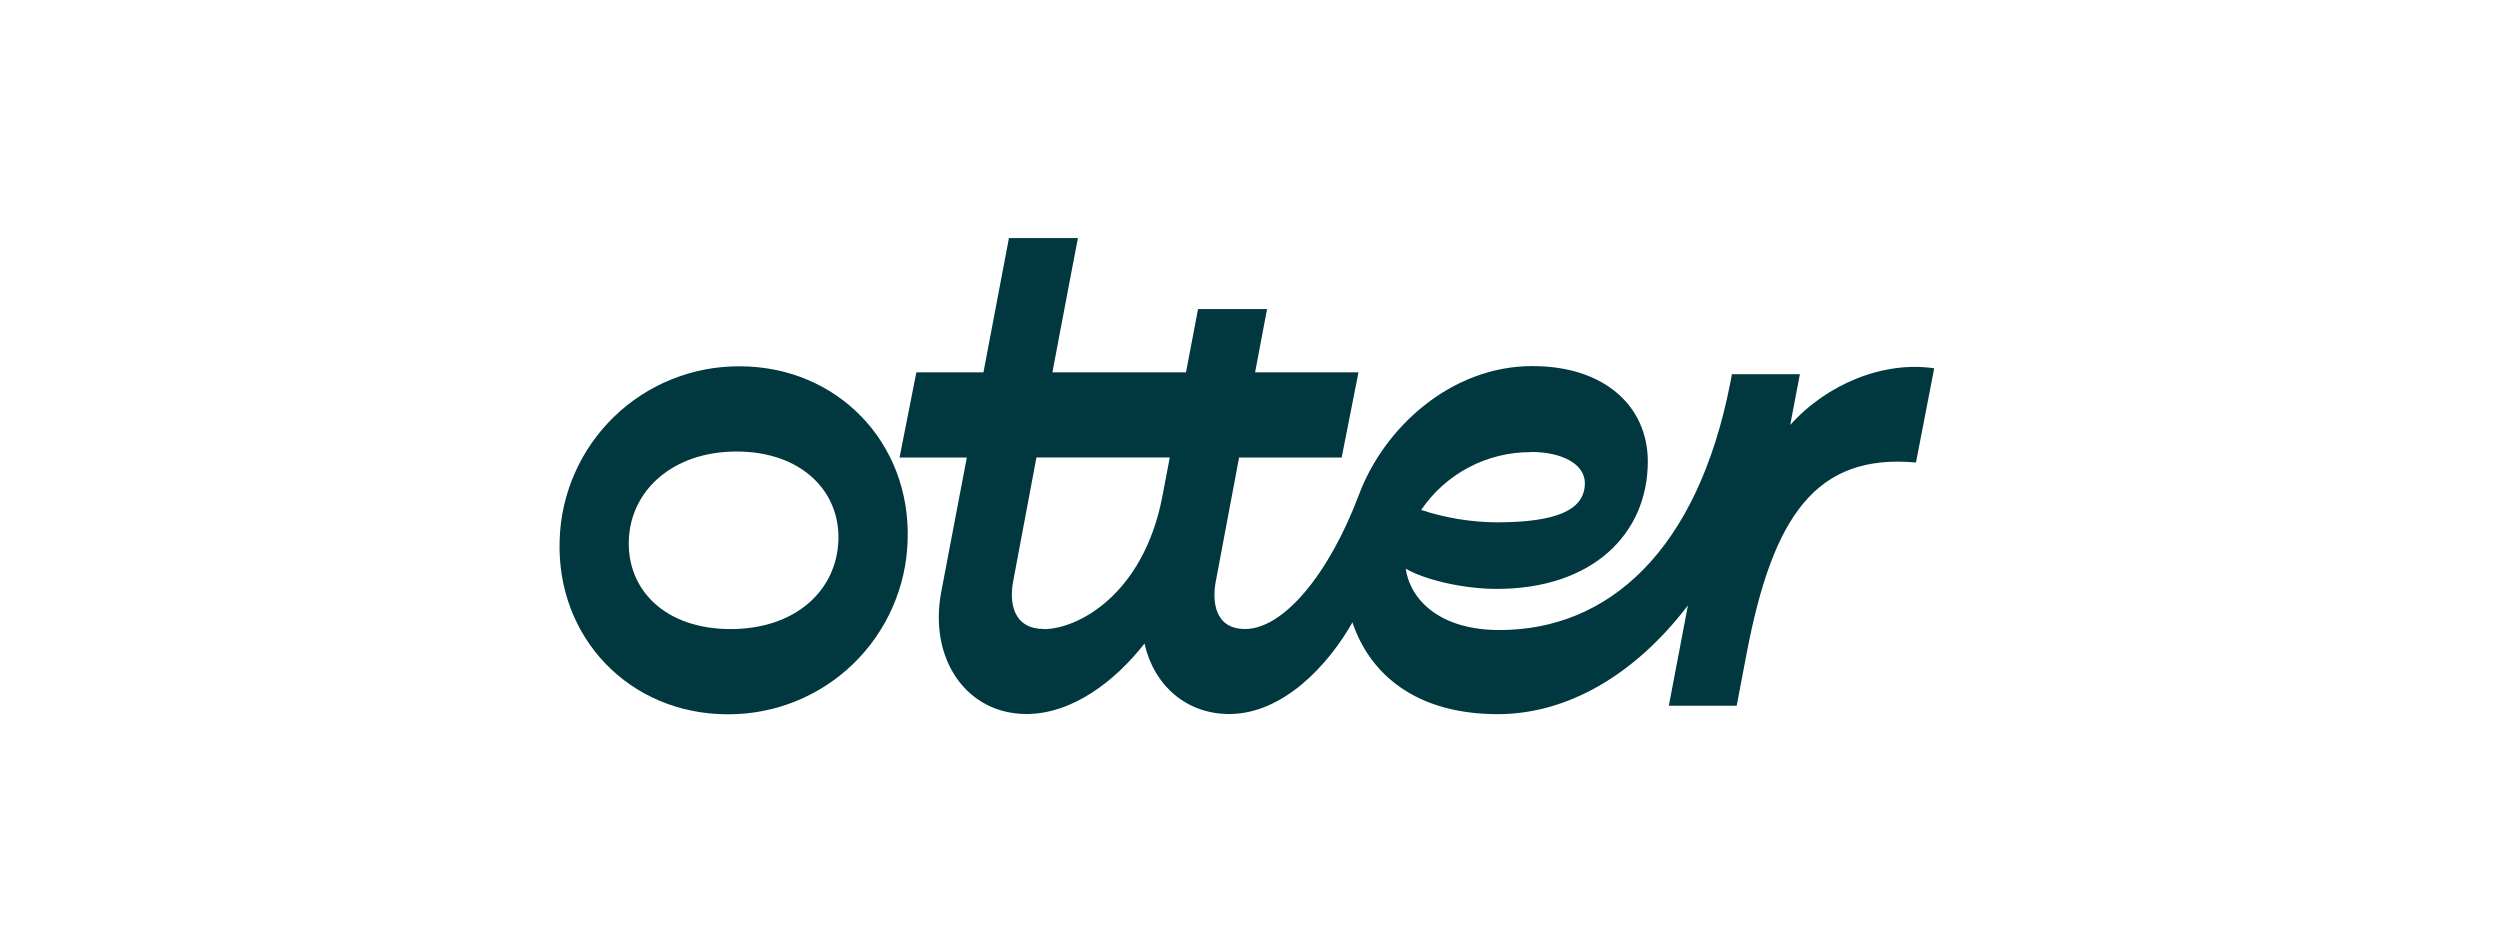 <?xml version="1.0" encoding="utf-8"?><svg width="210" height="80" viewBox="0 0 210 80" fill="none" xmlns="http://www.w3.org/2000/svg">
<path d="M150.378 35.693L151.19 31.43H145.483L145.33 32.235C142.558 46.312 135.08 52.923 125.96 52.923C120.956 52.923 118.471 50.41 118.08 47.769C119.707 48.717 122.942 49.468 125.731 49.468C133.75 49.468 138.416 44.863 138.416 38.757C138.416 34.216 134.886 30.751 128.717 30.751C121.896 30.751 116.273 35.901 114.159 41.536C111.643 48.236 107.811 52.836 104.587 52.836C102.03 52.836 101.815 50.513 102.123 48.857C102.263 48.119 103.143 43.425 104.082 38.433H112.7L114.112 31.275H105.429C105.889 28.827 106.258 26.863 106.433 25.962H100.636C100.428 27.046 100.065 28.965 99.624 31.275H88.403C89.321 26.462 90.144 22.017 90.545 20H84.751C84.329 22.197 83.503 26.537 82.61 31.275H76.975L75.561 38.433H81.213C80.267 43.398 79.423 47.835 79.071 49.684C77.98 55.383 81.213 59.977 86.22 59.977C90.104 59.977 93.709 57.173 96.136 54.055C96.929 57.559 99.629 59.977 103.258 59.977C107.767 59.977 111.58 55.869 113.603 52.28C115.086 56.675 118.98 59.989 125.817 59.989C131.542 59.989 137.241 56.808 141.786 50.853L140.182 59.279H145.881L146.704 54.961C148.916 43.283 152.571 38.094 160.942 38.851L162.473 30.937C158.246 30.306 153.482 32.231 150.38 35.695L150.378 35.693ZM87.688 52.832C85.035 52.832 84.789 50.509 85.102 48.853C85.221 48.219 86.063 43.743 87.06 38.429H98.261C98.047 39.555 97.836 40.675 97.627 41.76C96.006 50.036 90.466 52.847 87.686 52.847V52.832H87.688ZM128.583 37.964C131.215 37.964 133.128 38.976 133.128 40.585C133.128 42.819 130.804 43.877 125.697 43.877C123.55 43.858 121.417 43.506 119.378 42.836C120.397 41.334 121.769 40.106 123.374 39.26C124.978 38.412 126.768 37.973 128.583 37.979V37.964Z" fill="#01373E"/>
<path d="M62.118 30.77C58.19 30.751 54.409 32.27 51.586 35.001C48.763 37.733 47.121 41.461 47.009 45.387C46.733 53.57 52.894 60 61.13 60C65.058 60.019 68.837 58.501 71.662 55.771C74.485 53.041 76.129 49.313 76.241 45.387C76.519 37.203 70.356 30.77 62.12 30.77H62.118ZM70.426 45.387C70.286 49.561 66.863 52.842 61.37 52.842C55.877 52.842 52.678 49.561 52.82 45.387C52.96 41.213 56.492 37.928 61.876 37.928C67.259 37.928 70.568 41.209 70.426 45.387Z" fill="#01373E"/>
</svg>
